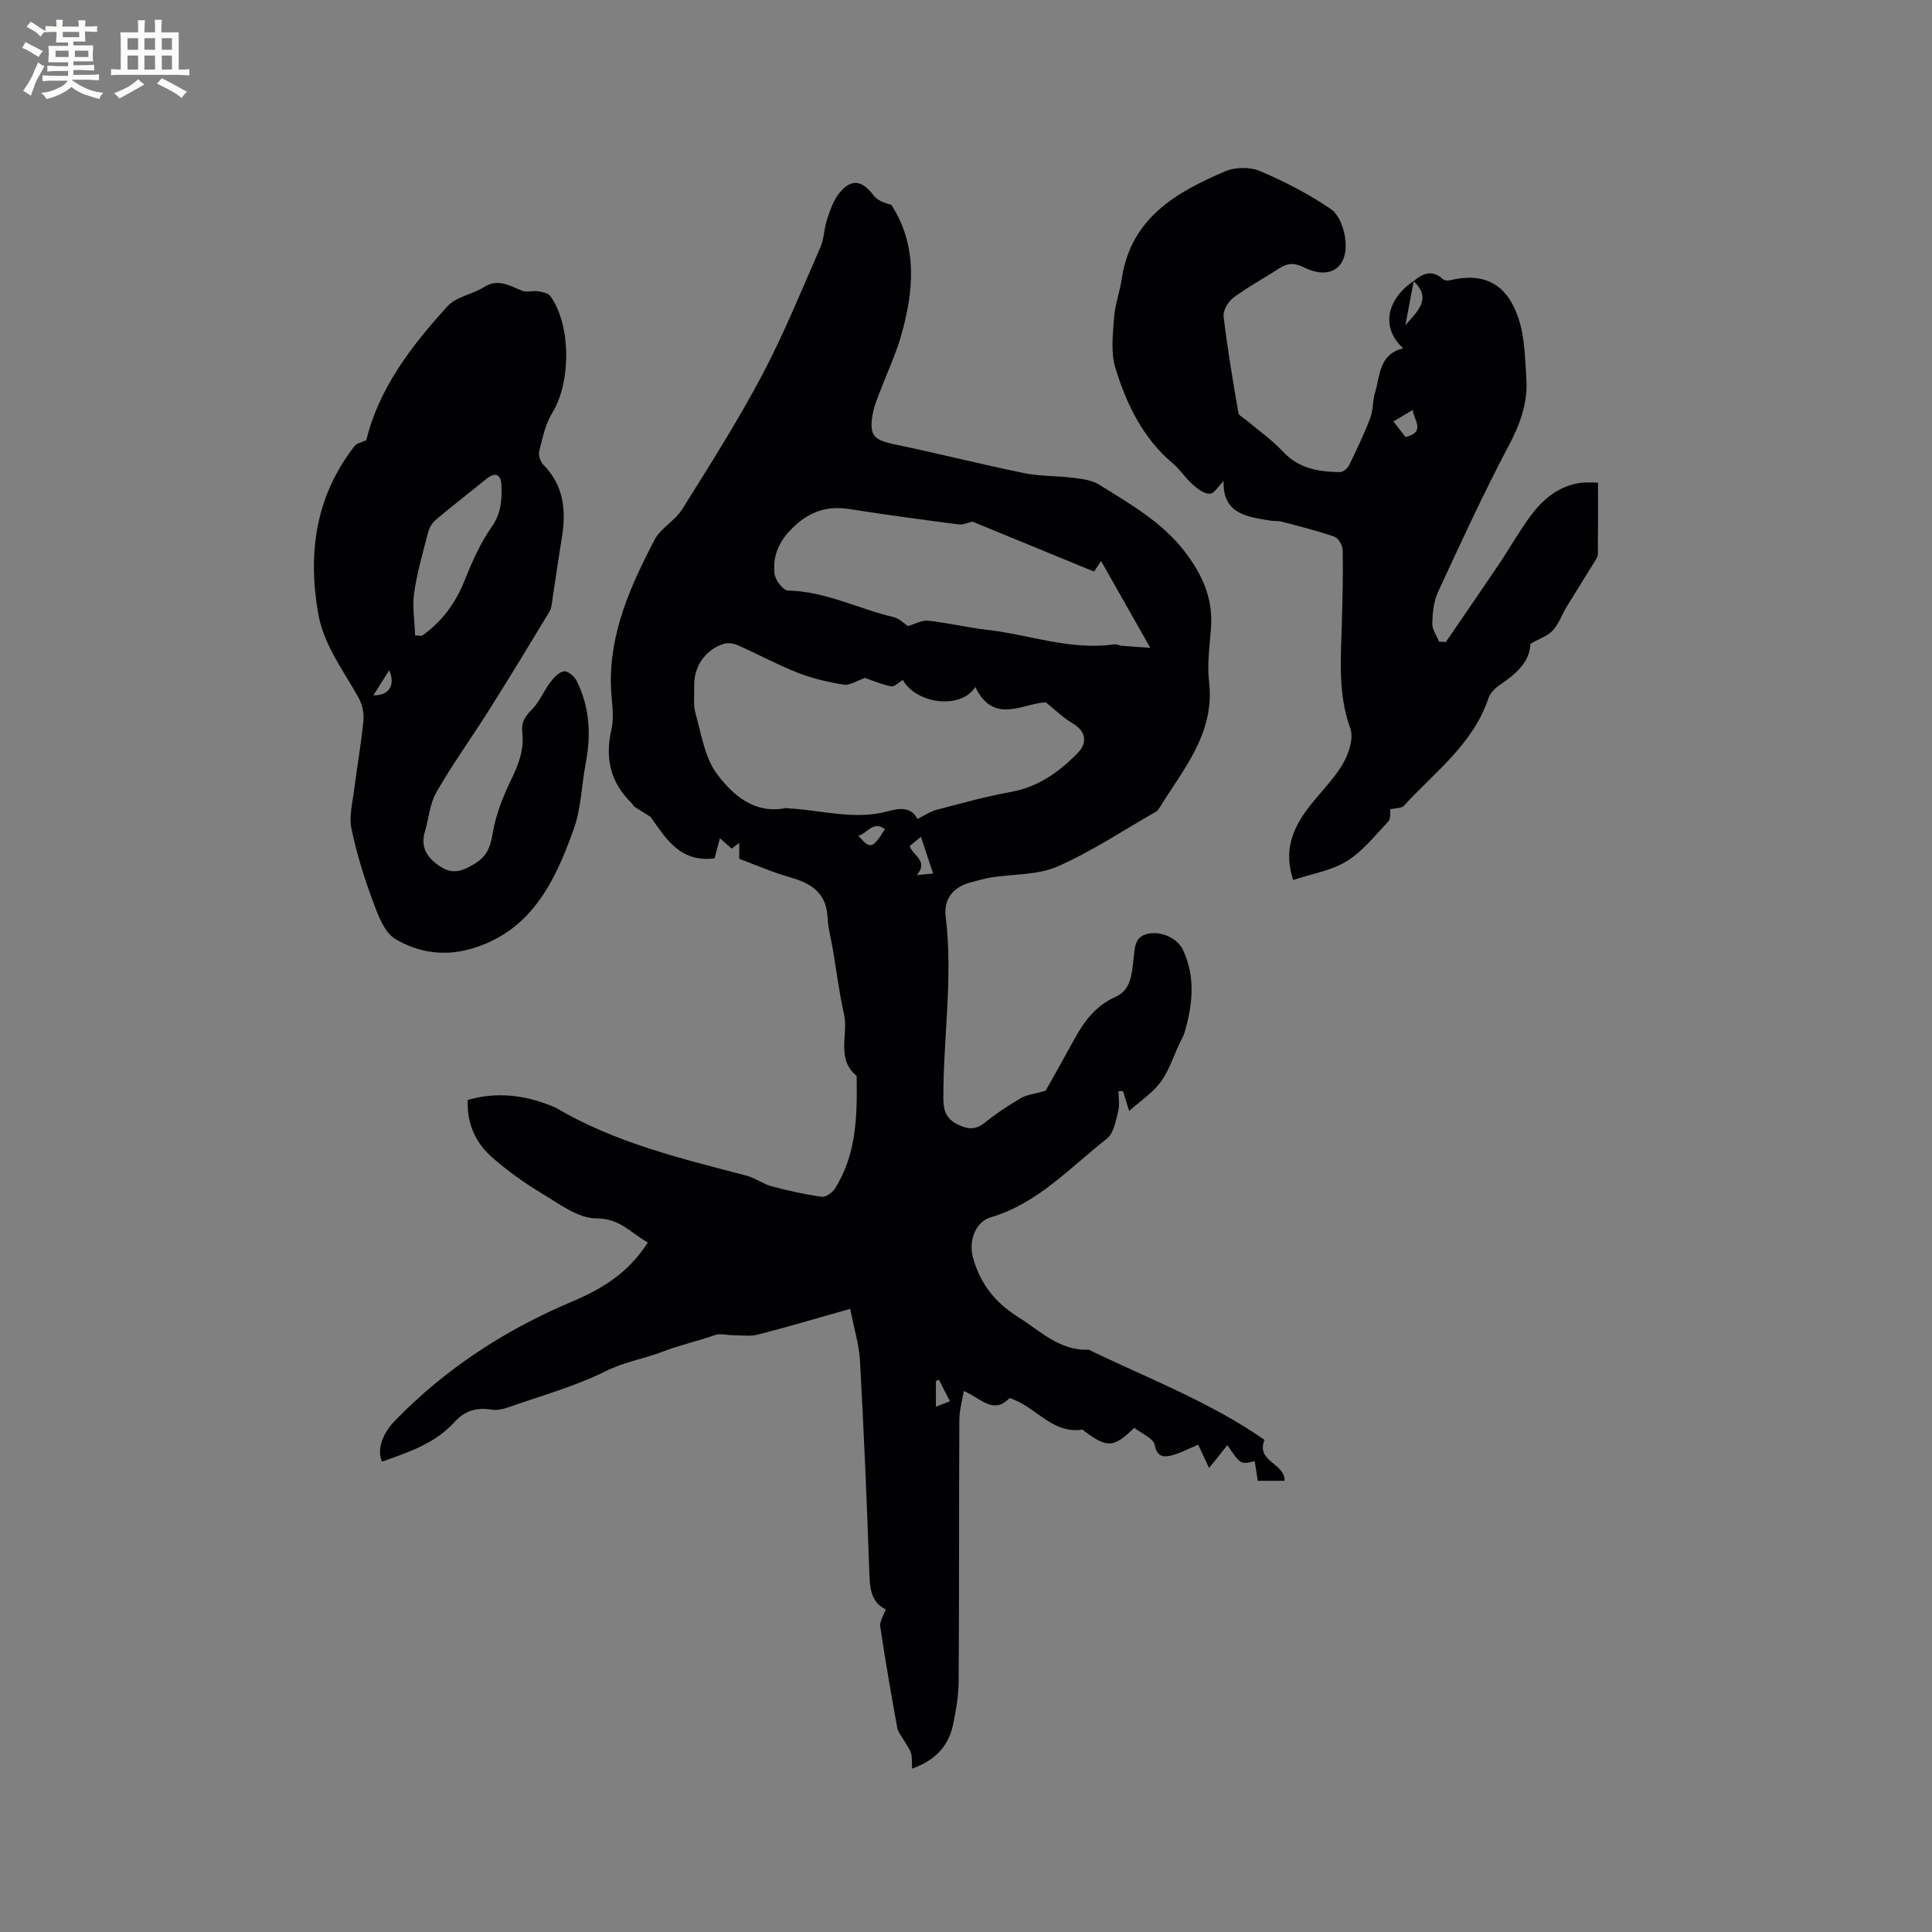 <svg enable-background="new 0 0 400 400" viewBox="0 0 400 400" xmlns="http://www.w3.org/2000/svg"><rect x="0" y="0" width="400" height="400" fill="#808080" stroke="none"/><g fill="#010103"><path d="m250.32 303.92c-.95-2.03-1.67-3.56-2.25-4.81-1.97.81-3.78 1.82-5.72 2.27-1.49.35-2.81.2-3.28-2.21-.28-1.42-2.77-2.4-4.23-3.56-4.29 4.15-5.53 4.22-10.26.76-.17-.12-.34-.4-.48-.38-6.39.96-9.73-4.93-15.1-6.53-3.4 3.57-6.05-.11-9.46-1.47-.33 2.04-.91 3.98-.92 5.93-.09 18.02-.02 36.05-.14 54.07-.02 3.04-.53 6.12-1.17 9.11-.94 4.48-3.78 7.42-8.47 9.07-.07-1.19.04-2.25-.23-3.2-.27-.93-.94-1.73-1.43-2.6-.49-.88-1.25-1.72-1.42-2.66-1.26-6.98-2.48-13.96-3.52-20.97-.15-1.04.69-2.23 1.14-3.54-2.69-1.26-3.27-3.78-3.37-6.9-.51-14.83-1.14-29.66-1.95-44.48-.19-3.44-1.26-6.83-2.03-10.84-6.57 1.85-12.82 3.71-19.14 5.34-1.63.42-3.44.12-5.17.12-1.23 0-2.59-.41-3.67-.03-3.57 1.25-7.28 2.05-10.84 3.43-3.81 1.47-7.94 2.11-11.89 4.08-6.19 3.09-12.98 4.96-19.55 7.27-1.25.44-2.7.88-3.95.67-3.08-.51-5.56.17-7.67 2.51-4.06 4.5-9.59 6.31-15.06 8.25-1.12-2.45.12-5.83 2.6-8.4 10.55-10.89 22.95-18.93 36.91-24.81 8.02-3.38 12.24-7.12 15.53-12.17-3.44-1.87-5.7-4.99-10.67-4.99-3.8 0-7.74-3.05-11.35-5.21-3.62-2.17-7.11-4.68-10.27-7.47-3.41-3.01-5.21-6.98-4.99-11.84 6.15-1.77 11.89-.98 17.52 1.31.29.12.59.24.86.4 12.22 7.18 25.82 10.43 39.33 13.97 1.8.47 3.4 1.71 5.19 2.2 3.41.91 6.88 1.68 10.37 2.17.84.12 2.21-.85 2.74-1.69 4.54-7.17 4.62-15.24 4.5-23.34-4.34-3.55-1.65-8.56-2.62-12.81-1.01-4.43-1.56-8.97-2.32-13.46-.37-2.19-.98-4.37-1.09-6.58-.24-5.07-3.39-7.03-7.77-8.27-3.7-1.05-7.26-2.62-10.51-3.83 0-1.67 0-2.49 0-3.3-.45.35-.9.69-1.56 1.2-.58-.51-1.4-1.23-2.45-2.15-.41 1.56-.75 2.84-1.1 4.17-7.18.87-10.05-4.09-13.26-8.61-1.11-.69-2.23-1.36-3.33-2.09-.25-.16-.35-.53-.58-.75-4.39-4.27-5.56-9.25-4.18-15.27.67-2.89-.04-6.09-.11-9.16-.26-11 4.14-20.67 9.04-30.09 1.27-2.43 4.24-3.94 5.72-6.31 5.71-9.14 11.51-18.26 16.55-27.78 4.54-8.58 8.19-17.64 12.1-26.54.75-1.7.69-3.74 1.3-5.53.66-1.96 1.31-4.09 2.59-5.63 2.55-3.07 4.67-2.66 7.14.55.77 1 2.19 1.51 3.64 1.92 5.51 8.59 4.65 17.95 1.93 27.32-1.12 3.85-2.86 7.51-4.28 11.27-.56 1.48-1.21 2.96-1.49 4.5-.84 4.66.09 5.57 4.67 6.52 8.9 1.85 17.72 4.09 26.62 5.91 3.37.69 6.9.55 10.33.99 1.8.23 3.79.49 5.26 1.42 6.36 3.98 12.94 7.68 17.67 13.82 3.62 4.7 5.91 9.73 5.46 15.81-.28 3.7-.84 7.47-.41 11.11 1.26 10.69-5.3 18.1-10.31 26.21-.16.27-.37.56-.63.71-6.78 3.87-13.33 8.26-20.44 11.38-4.11 1.8-9.12 1.54-13.72 2.26-1.35.21-2.68.63-4.01.96-3.73.9-5.87 3.42-5.42 7.1 1.55 12.62-.51 25.16-.48 37.74 0 2.27.49 4.16 3 5.37 2.23 1.07 3.77 1.09 5.69-.47 2.3-1.86 4.8-3.51 7.35-5 1.24-.72 2.82-.87 5.13-1.53 1.57-2.8 3.76-6.66 5.88-10.55 2.06-3.78 4.46-7.05 8.64-8.91 3.24-1.44 3.33-4.93 3.7-7.95.28-2.26.17-4.59 3.13-5.13 2.78-.5 6 1 7.14 3.47 2.58 5.6 1.95 11.31.28 17-.24.8-.69 1.54-1.05 2.31-1.27 2.68-2.18 5.62-3.91 7.96-1.66 2.25-4.15 3.88-6.51 5.98-.51-1.63-.89-2.87-1.28-4.11-.31.01-.62.02-.93.02 0 1.39.28 2.85-.06 4.15-.52 1.99-.92 4.58-2.34 5.68-7.62 5.95-14.25 13.38-24.01 16.27-3.37 1-4.65 5.09-3.69 8.46 1.52 5.37 4.6 9.23 9.33 12.2 4.62 2.9 8.57 7.01 14.61 6.76 12.27 5.95 25.12 10.8 36.39 18.67-1.85 4.5 4.25 4.8 4.16 8.47-1.77 0-3.62 0-5.55 0-.22-1.39-.42-2.71-.64-4.06-2.93.7-2.93.7-5.66-3.33-1.19 1.55-2.42 3.05-3.79 4.73zm-60.39-134.36c1.49-.73 2.64-1.54 3.91-1.88 5.12-1.34 10.23-2.77 15.42-3.71 5.64-1.02 9.94-4.08 13.78-7.97 2.31-2.34 1.69-4.73-1.07-6.31-1.82-1.04-3.34-2.6-5.45-4.28-4.57.15-10.81 4.76-14.59-3.18-2.94 4.68-12.15 3.6-15.01-1.45-.82.48-1.74 1.47-2.43 1.32-2.09-.43-4.1-1.3-5.38-1.74-1.73.58-3.16 1.59-4.41 1.39-3.21-.51-6.45-1.26-9.47-2.44-4.23-1.66-8.24-3.84-12.4-5.69-.87-.39-2.07-.6-2.94-.33-3.88 1.21-6.26 4.71-6.16 8.72.05 1.91-.24 3.92.27 5.7 1.22 4.31 1.92 9.19 4.48 12.59 3.26 4.32 7.72 8.3 14.23 7 .2-.04.42.06.63.07 6.81.36 13.53 2.49 20.49.59 1.93-.52 4.77-1.17 6.1 1.6zm-1.97-39.94c1.46-.41 2.89-1.25 4.21-1.11 4.09.44 8.13 1.42 12.22 1.89 8.77 1.01 17.27 4.31 26.31 3 .49-.07 1.02.25 1.54.29 1.68.15 3.36.25 5.92.44-3.76-6.63-6.9-12.17-10.19-17.97-.74 1.1-1.19 1.77-1.46 2.18-8.62-3.54-17.04-7-25.17-10.34-.88.18-1.95.7-2.94.57-7.53-.98-15.07-2-22.57-3.18-5.02-.79-8.82.79-12.32 4.51-2.51 2.67-3.52 5.57-3.16 8.87.14 1.31 1.8 3.48 2.79 3.5 7.76.14 14.57 3.8 21.89 5.5 1.19.28 2.19 1.37 2.93 1.85zm2.71 43.64c-.98.8-1.67 1.36-2.34 1.91.75 2.06 3.96 3.08 1.48 6.02 1.42-.14 2.31-.23 3.38-.34-.84-2.53-1.6-4.82-2.52-7.59zm-12.96-.22c2.51 2.84 2.91 2.74 5.51-1.39-2.5-1.81-3.66.93-5.51 1.39zm18.96 117.08c-.88-1.73-1.58-3.1-2.28-4.47-.21.09-.41.19-.62.28v5.31c1.01-.39 1.75-.68 2.9-1.12z"/><path d="m292.67 58.22c1.92-1.66 3.89-2.44 6.09-.42.28.26.91.35 1.31.25 7-1.7 11.8.51 14.27 7.72 1.36 3.99 1.41 8.48 1.68 12.77.32 4.95-1.34 9.35-3.7 13.81-5.23 9.9-9.91 20.09-14.61 30.25-.9 1.95-1.12 4.32-1.17 6.51-.03 1.23.91 2.49 1.41 3.74l1.41.06c3.68-5.39 7.39-10.76 11.03-16.17 2.24-3.34 4.21-6.87 6.62-10.09 2.59-3.45 5.88-6.13 10.4-6.7 1-.13 2.04-.02 3.44-.02 0 5.14.02 9.97-.03 14.81-.01.55-.41 1.12-.73 1.63-1.9 3.1-3.85 6.16-5.74 9.27-.98 1.62-1.61 3.52-2.85 4.88-1.04 1.14-2.74 1.67-4.65 2.77-.08 3.64-2.89 6.22-6.29 8.48-.99.66-2.02 1.7-2.39 2.78-3.18 9.52-11.12 15.28-17.49 22.25-.53.58-1.77.49-2.84.75-.08.67.14 1.93-.37 2.48-2.74 2.9-5.31 6.2-8.63 8.26-3.2 1.98-7.23 2.61-11.1 3.9-2.01-6.02-.14-10.56 3-14.75 2.35-3.13 5.26-5.89 7.24-9.22 1.25-2.1 2.33-5.35 1.59-7.39-2.63-7.27-1.94-14.61-1.75-21.99.13-4.98.27-9.96.17-14.94-.02-.97-.89-2.49-1.71-2.78-3.57-1.24-7.26-2.15-10.93-3.12-.7-.19-1.48-.07-2.21-.19-4.92-.8-10.04-1.38-9.8-8.23-1.05 1.04-1.93 2.61-2.86 2.64-1.17.04-2.53-1-3.53-1.89-1.5-1.33-2.61-3.11-4.13-4.39-6.24-5.25-9.61-12.3-11.9-19.79-.97-3.19-.51-6.9-.27-10.34.19-2.72 1.19-5.37 1.6-8.09 1.86-12.55 11.24-17.93 21.48-22.28 2.06-.87 5.11-.89 7.15-.02 5.11 2.18 10.13 4.76 14.69 7.89 1.74 1.19 2.81 4.28 3 6.6.47 5.71-3.37 8.04-8.6 5.45-1.83-.91-3.29-.98-4.98.12-3.18 2.07-6.55 3.87-9.59 6.12-1.1.81-2.21 2.66-2.07 3.89.79 6.7 1.93 13.37 3.07 20.02.09.54 1.01.95 1.55 1.41 2.56 2.17 5.37 4.11 7.64 6.55 3.29 3.55 7.43 4.23 11.84 4.27.64.01 1.56-.76 1.88-1.41 1.56-3.2 3.1-6.42 4.37-9.74.63-1.65.48-3.58 1-5.29 1.09-3.57.8-7.95 5.84-9.19-4.68-4.21-3.47-10.11 2.19-13.96-.58 3.07-1.17 6.13-1.75 9.2 2.39-2.8 5.65-5.49 1.71-9.13zm-4.17 29.04c.95 1.23 1.75 2.27 2.5 3.23 4.23-1.07 1.76-3.38 1.49-5.62-1.35.8-2.4 1.44-3.99 2.39z"/><path d="m75.84 91.14c2.58-10.71 9.34-19.55 16.86-27.79 1.77-1.94 5.1-2.38 7.47-3.89 3.02-1.93 5.38-.23 8 .76.94.35 2.14-.09 3.19.08.9.14 2.11.36 2.57.99 4.37 6.02 4.29 17.96.4 24.22-1.45 2.33-2.02 5.25-2.7 7.97-.21.82.28 2.15.91 2.79 4.24 4.32 4.7 9.49 3.78 15.08-.69 4.18-1.27 8.38-1.92 12.56-.15.94-.19 1.99-.66 2.76-4.1 6.79-8.22 13.56-12.45 20.27-3.6 5.71-7.56 11.21-10.93 17.06-1.38 2.39-1.58 5.45-2.39 8.19-1.01 3.44.63 5.59 3.35 7.32 2.55 1.62 4.62.74 7-.71 2.56-1.56 3.22-3.49 3.7-6.35.64-3.86 2.17-7.66 3.9-11.21 1.53-3.14 2.63-6.21 2.21-9.69-.24-1.97.57-3.24 1.98-4.64 1.57-1.56 2.44-3.81 3.8-5.61.73-.98 1.78-2.13 2.84-2.31.77-.13 2.16 1.03 2.62 1.94 2.72 5.41 3.03 11.13 1.91 17.03-.88 4.57-.95 9.41-2.5 13.72-3.93 10.98-8.89 21.35-21.61 24.86-5.46 1.5-10.8.57-15.32-2.13-2.34-1.4-3.63-5.07-4.7-7.96-1.8-4.85-3.34-9.85-4.39-14.91-.52-2.48.21-5.24.54-7.86.61-4.83 1.47-9.64 1.94-14.48.15-1.53-.23-3.33-.97-4.68-3.14-5.72-7.26-10.88-8.42-17.64-2.16-12.59-.44-24.22 7.54-34.51.43-.6 1.42-.74 2.45-1.23zm10.1 40.41 1.41.09c4.06-2.85 6.87-6.61 8.76-11.27 1.57-3.89 3.28-7.85 5.67-11.25 1.98-2.81 2.16-5.65 2.04-8.67-.09-2.14-1.21-2.85-3.12-1.3-3.45 2.81-6.97 5.52-10.37 8.38-.75.63-1.41 1.61-1.65 2.55-1.1 4.19-2.31 8.38-2.93 12.64-.42 2.87.09 5.88.19 8.83zm-8.63 12.4c3.22.1 4.62-2.05 3.27-5.18-1.14 1.81-2.17 3.44-3.27 5.18z"/></g><path d="m6.8 9.5c.6.3 1.3.7 2.1 1.1-.4.4-.7.8-.9 1.2-.7-.4-1.3-.8-1.8-1.1s-1.1-.6-1.6-.8c.2-.4.5-.8.7-1.2.4.2.8.5 1.5.8zm.9 6.9c-.3.6-.5 1.1-.7 1.7s-.4 1.1-.6 1.7c-.6-.4-1.1-.7-1.6-1 .7-1 1.2-1.8 1.5-2.4.3-.5.6-1.1.8-1.7.3-.6.5-1.2.8-1.8.3.3.8.6 1.3.8-.7 1.3-1.2 2.2-1.5 2.7zm.1-11c.4.3 1 .7 1.7 1.1-.5.2-.8.6-1.1 1.1-.5-.6-1-1-1.4-1.2s-.9-.6-1.5-.8c.2-.4.5-.7.9-1.1.5.3.9.6 1.4.9zm10.5 13.1c1 .4 2 .6 3.1.7-.4.4-.7.8-.8 1.3-.9-.2-1.9-.6-3-.9-1-.4-2-.9-2.8-1.6-.5.4-1.1.9-1.9 1.3s-1.9.9-3.3 1.2c-.1-.3-.5-.8-1.1-1.3 1 0 2.1-.3 3.2-.8 1.2-.5 1.9-1 2.3-1.7h-3.2c-.4 0-1 0-2 .1v-1.2c1 0 1.7.1 2 .1h3.3v-1h-2.3c-.2 0-.9 0-2 .1v-1.2c1.2 0 1.9.1 2 .1h2.3v-.8h-4.1c0-.7.1-1.2.1-1.6 0-.5 0-1.1-.1-1.8h4.1v-.7h-2.5c0-.6.1-1.1.1-1.6v-.6h-.5c-.4 0-1 0-1.8.1v-1.3c1.2 0 1.9.1 2.1.1h.2c0-.3 0-.8-.1-1.4h1.4c0 .6-.1 1-.1 1.4h3.4c0-.4 0-.8-.1-1.3h1.5c0 .4-.1.9-.1 1.3.7 0 1.5 0 2.5-.1v1.2c-1 0-1.8-.1-2.5-.1v.6c0 .3 0 .8.1 1.5h-2.5v.8h4.1c0 .7-.1 1.3-.1 1.8s0 1 .1 1.5h-4.1v.8h1.4c.8 0 1.8 0 2.9-.1v1.2c-1 0-1.9-.1-2.8-.1h-1.5v1h3.2c.3 0 1 0 2.1-.1v1.2c-1.1 0-1.8-.1-2.1-.1h-3.4l-.1.1c1.4 1 2.4 1.5 3.4 1.9zm-4.1-6.7v-1.3h-2.7v1.3zm2.2-4.1v-1.1h-3.4v1.1zm1.9 4.1v-1.3h-2.8v1.3z" fill="#fcfbfa"/><path d="m37 6.7v2.3 5.4c1 0 1.8 0 2.2-.1v1.3c-.6 0-1.5-.1-2.5-.1h-11.9c-.7 0-1.3 0-1.8.1v-1.3c.5 0 1.1.1 2 .1v-5.2c0-1 0-1.8-.1-2.5h3.7c0-1.3 0-2.1-.1-2.5h1.5c0 .4-.1 1.3-.1 2.5h2.2c0-1.2 0-2.1-.1-2.6h1.5c0 .4-.1 1.3-.1 2.6zm-12.3 13.7c-.3-.4-.7-.8-1.1-1.1 1.1-.4 2.1-.9 2.9-1.3.8-.5 1.5-1 2.1-1.6.4.4.9.8 1.3 1.1-2.5 1.4-4.2 2.4-5.2 2.9zm3.9-10.1v-2.4h-2.2v2.4zm0 4.1v-2.9h-2.2v2.9zm3.5-4.1v-2.4h-2.2v2.4zm0 4.1v-2.9h-2.2v2.9zm.4 2.9 1-1.1c.6.3 1.4.7 2.5 1.3s2 1.1 2.7 1.5c-.4.4-.8.8-1.1 1.3-.8-.8-2.5-1.7-5.1-3zm3.1-7v-2.4h-2.1v2.4zm0 4.1v-2.9h-2.1v2.9z" fill="#fcfbfa"/></svg>